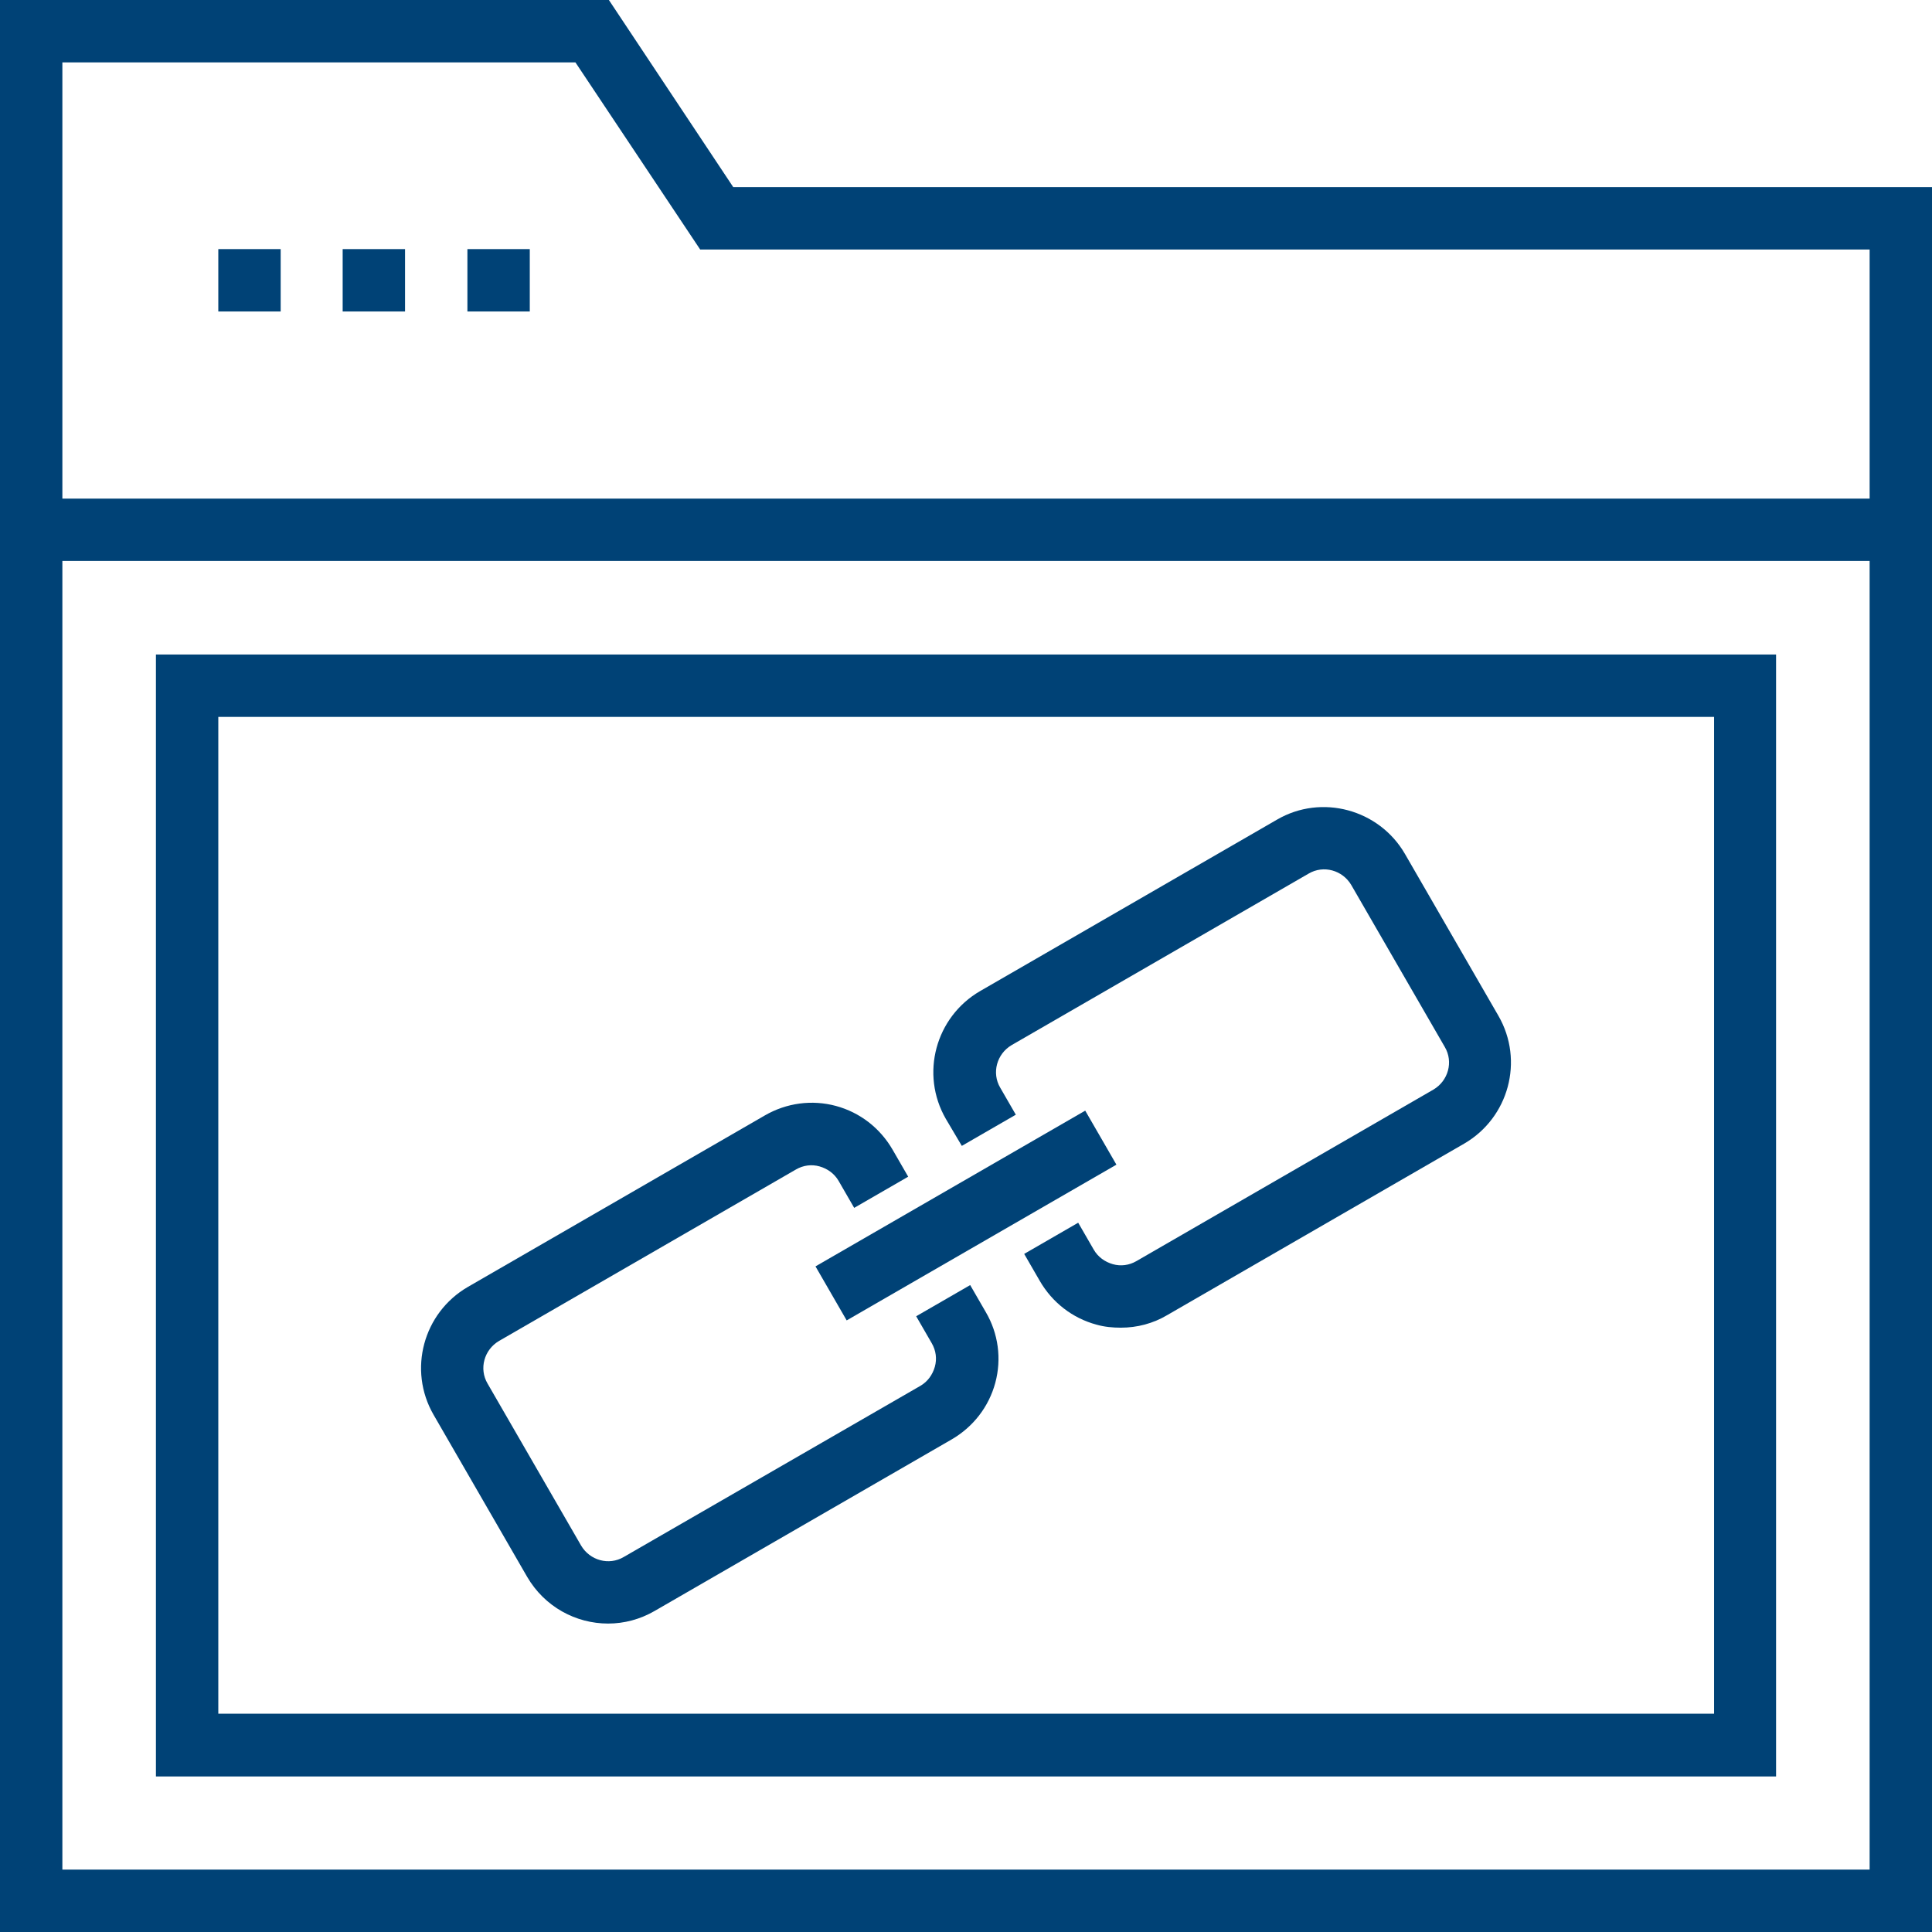 <?xml version="1.0" encoding="utf-8"?>
<!-- Generator: Adobe Illustrator 14.0.0, SVG Export Plug-In . SVG Version: 6.00 Build 43363)  -->
<!DOCTYPE svg PUBLIC "-//W3C//DTD SVG 1.1//EN" "http://www.w3.org/Graphics/SVG/1.1/DTD/svg11.dtd">
<svg version="1.1" id="Calque_1" xmlns="http://www.w3.org/2000/svg" xmlns:xlink="http://www.w3.org/1999/xlink" x="0px" y="0px"
	 width="595.275px" height="595.279px" viewBox="123.307 0 595.275 595.279" enable-background="new 123.307 0 595.275 595.279"
	 xml:space="preserve">
<g>
	<path fill="#004276" d="M349.231,57.653L310.913,0H123.307v153.623v19.217v422.434h595.275V172.841v-19.217V57.653H349.231z
		 M699.365,576.057h-556.84V172.841h556.84V576.057z M142.525,153.623V19.218h158.077l38.435,57.652h360.329v76.753H142.525z"/>
	<path fill="#004276" d="M670.538,201.667H171.351v345.68h499.187V201.667z M651.321,528.014H190.57v-307.13h460.868v307.13H651.321
		z"/>
	<path fill="#004276" d="M419.656,353.063l16.64-9.608l-4.805-8.319c-2.695-4.569-1.054-10.429,3.516-13.125l91.517-52.848
		c4.571-2.695,10.43-1.054,13.125,3.515l28.826,49.92c2.695,4.569,1.055,10.428-3.515,13.122l-91.519,52.849
		c-2.226,1.289-4.805,1.642-7.266,0.938c-2.46-0.704-4.569-2.227-5.858-4.454l-4.804-8.319l-16.641,9.609l4.805,8.319
		c3.867,6.68,10.077,11.483,17.46,13.477c2.461,0.703,5.038,0.938,7.499,0.938c5.039,0,9.961-1.29,14.296-3.868l91.518-52.846
		c13.711-7.97,18.515-25.546,10.546-39.372l-28.825-49.921c-7.968-13.709-25.662-18.513-39.372-10.546l-91.518,52.849
		c-13.711,7.967-18.515,25.546-10.546,39.372L419.656,353.063z"/>
	
		<rect x="372.932" y="364.912" transform="matrix(-0.866 0.5 -0.5 -0.866 972.704 488.395)" fill="#004276" width="95.969" height="19.218"/>
	<path fill="#004276" d="M285.719,485.829c5.391,9.257,15,14.411,24.96,14.411c4.921,0,9.842-1.289,14.295-3.865l91.518-52.849
		c6.679-3.868,11.484-10.079,13.477-17.461c1.991-7.382,0.938-15.233-2.931-21.796l-4.805-8.319l-16.639,9.608l4.804,8.319
		c1.289,2.227,1.64,4.806,0.938,7.267c-0.704,2.46-2.227,4.569-4.454,5.858l-91.399,52.73c-4.57,2.694-10.429,1.056-13.125-3.516
		l-28.826-49.919c-2.696-4.569-1.054-10.428,3.515-13.122l91.519-52.849c2.226-1.289,4.804-1.641,7.265-0.938
		c2.461,0.704,4.569,2.228,5.859,4.454l4.804,8.319l16.64-9.608l-4.806-8.319c-3.867-6.681-10.076-11.484-17.459-13.478
		c-7.382-1.992-15.233-0.938-21.913,2.931l-91.518,52.847c-13.709,7.97-18.514,25.546-10.546,39.372L285.719,485.829z"/>
	<rect x="190.57" y="76.753" fill="#004276" width="19.217" height="19.217"/>
	<rect x="228.887" y="76.753" fill="#004276" width="19.218" height="19.217"/>
	<rect x="267.322" y="76.753" fill="#004276" width="19.217" height="19.217"/>
</g>
</svg>
